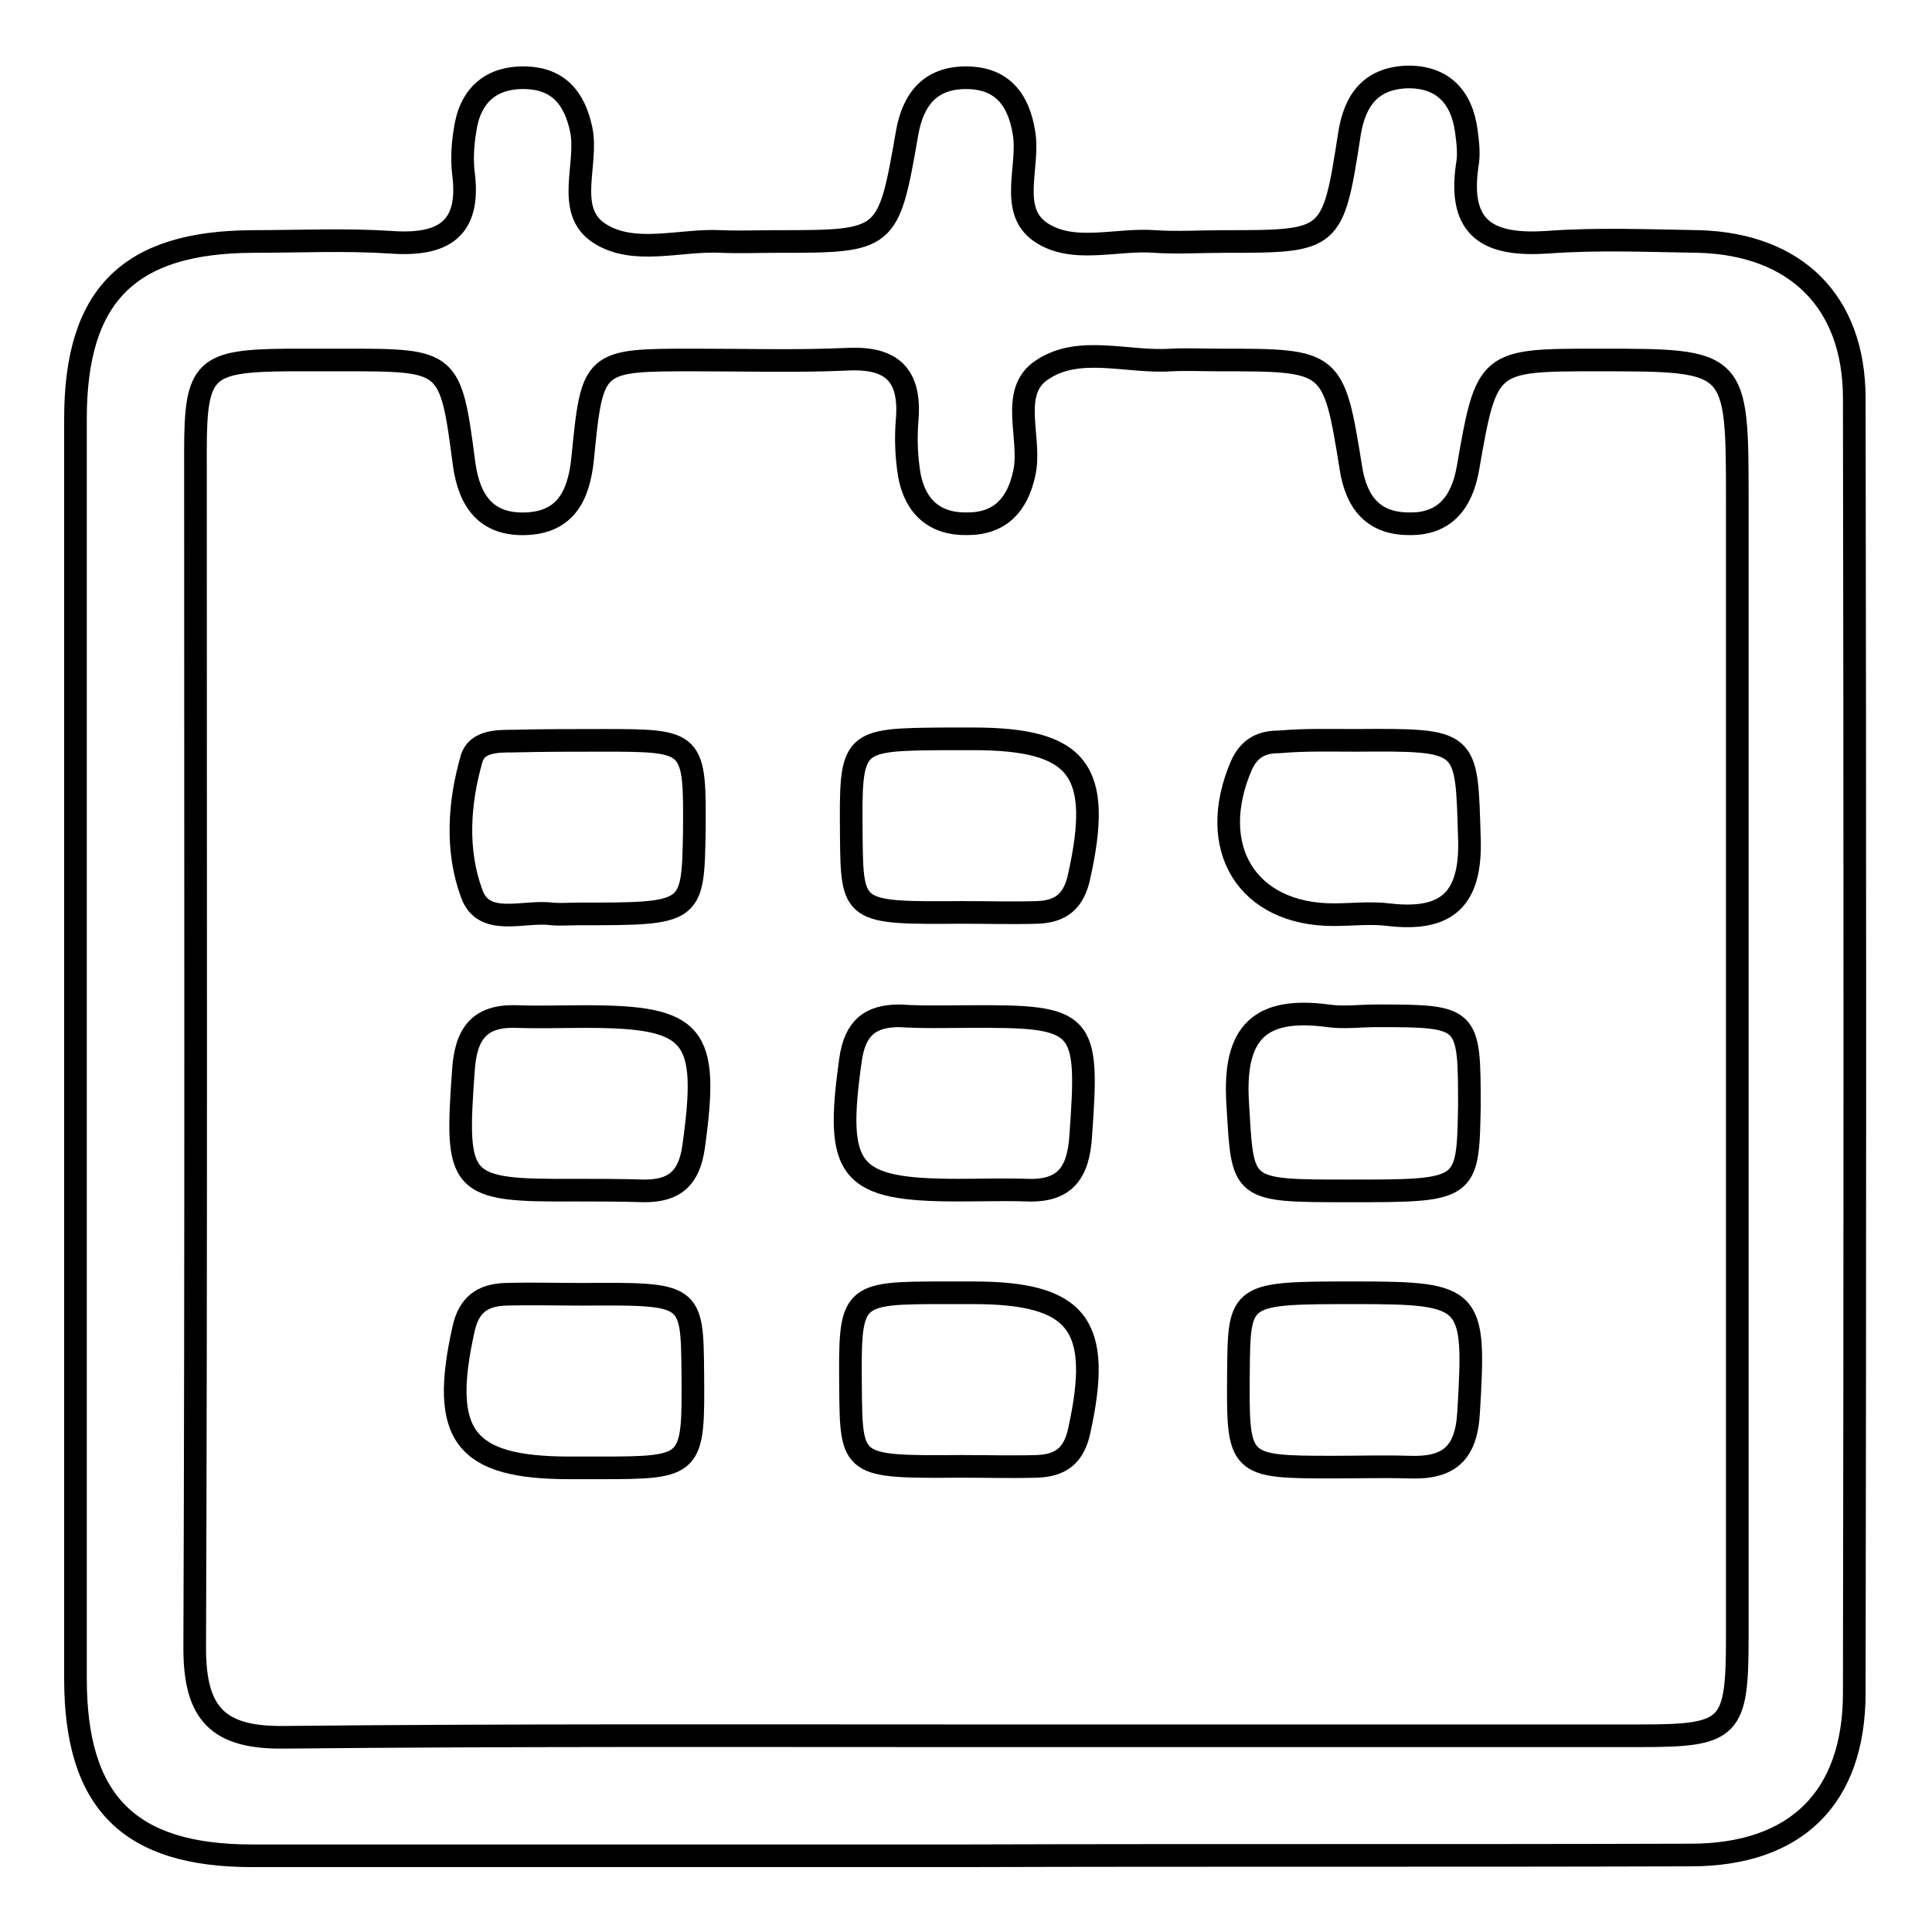 <?xml version="1.0" encoding="utf-8"?>
<!-- Svg Vector Icons : http://www.onlinewebfonts.com/icon -->
<!DOCTYPE svg PUBLIC "-//W3C//DTD SVG 1.1//EN" "http://www.w3.org/Graphics/SVG/1.1/DTD/svg11.dtd">
<svg version="1.1" xmlns="http://www.w3.org/2000/svg" xmlns:xlink="http://www.w3.org/1999/xlink" x="0px" y="0px" viewBox="0 0 256 256" enable-background="new 0 0 256 256" xml:space="preserve">
<g><g><path stroke-width="3" fill-opacity="0" stroke="#000000"  d="M127.9,245.9c-31.5,0-63,0-94.5,0c-16.3,0-23.4-7.1-23.4-23.5c0-55.6,0-111.3,0-166.9c0-16.4,7.1-23.4,23.4-23.5c6.1,0,12.3-0.3,18.4,0.1c6.9,0.5,10.6-1.7,9.6-9.2c-0.2-1.8-0.1-3.7,0.2-5.5c0.6-4.6,3.3-7.2,8-7.1c4.3,0.1,6.5,2.6,7.4,6.8c1,4.6-2.2,10.8,2.4,13.8c4.6,3,10.8,0.8,16.2,1.1c2.4,0.1,4.9,0,7.3,0c14.7,0,14.8,0,17.3-14.4c0.8-4.5,3.1-7.3,7.8-7.3c4.8,0,7,2.9,7.7,7.4c0.7,4.4-2,10.1,2.1,13c4.3,3,10.1,0.9,15.2,1.3c3,0.2,6.1,0,9.2,0c14.3,0,14.4,0,16.6-14.2c0.7-4.5,2.8-7.4,7.6-7.6c4.7-0.1,7.3,2.6,7.9,7.2c0.2,1.5,0.4,3.1,0.1,4.6c-1.2,8.5,3,10.6,10.6,10.1c6.7-0.5,13.5-0.2,20.2-0.1c12.7,0.4,20.5,7.9,20.5,20.8c0.1,57.2,0.1,114.4,0,171.5c0,13.9-7.7,21.5-21.7,21.5C192.1,245.9,160,245.8,127.9,245.9z M127.4,230c30,0,59.9,0,89.9,0c12.1,0,12.9-0.9,12.9-13.2c0-50.1,0-100.3,0-150.4c0-18.7,0-18.7-18.4-18.7c-14.7,0-14.8,0-17.3,14.4c-0.8,4.5-3.1,7.4-7.8,7.3c-4.8,0-7-2.9-7.7-7.4c-2.3-14.3-2.4-14.3-17.4-14.3c-2.1,0-4.3-0.1-6.4,0c-5.8,0.4-12.2-2-17.1,1.3c-4.5,2.9-1.3,9.2-2.4,13.8c-0.9,4.1-3.2,6.6-7.5,6.6c-4.3,0.1-6.9-2.2-7.7-6.4c-0.4-2.4-0.5-4.9-0.3-7.3c0.5-5.9-1.9-8.4-7.9-8.1c-6.7,0.3-13.4,0.1-20.2,0.1c-13.6,0-13.6,0-14.9,13.1c-0.5,4.8-2.2,8.4-7.5,8.6c-5.2,0.2-7.5-2.9-8.2-7.9c-1.8-13.8-1.9-13.8-16-13.8c-2.4,0-4.9,0-7.3,0c-11.1,0.1-12.3,1.1-12.3,12c0,52.9,0.1,105.8-0.1,158.7c0,8.7,3.1,11.9,11.8,11.8C67.4,229.9,97.4,230,127.4,230z"/><path stroke-width="3" fill-opacity="0" stroke="#000000"  d="M76.7,121.1c-1.2,0-2.4,0.1-3.6,0c-3.7-0.5-9,1.8-10.6-2.7c-2.1-5.7-1.7-12,0-17.9c0.7-2.3,3.4-2.3,5.5-2.3c4-0.1,7.9-0.1,11.9-0.1c12.1,0,12.2,0.1,12.1,12.2C91.8,121.1,91.8,121.1,76.7,121.1z"/><path stroke-width="3" fill-opacity="0" stroke="#000000"  d="M127.5,120.9c-14.6,0.1-14.6,0.1-14.7-10.3c-0.1-12.6-0.1-12.6,12.5-12.7c1.2,0,2.4,0,3.6,0c14.1,0,17.2,4.2,14.1,18.2c-0.7,3.3-2.4,4.7-5.6,4.8C134.2,121,130.8,120.9,127.5,120.9z"/><path stroke-width="3" fill-opacity="0" stroke="#000000"  d="M179.6,98.1c15.1-0.1,14.7-0.1,15.1,12.9c0.3,8.2-3,11.1-10.7,10.2c-2.4-0.3-4.9,0-7.3,0c-11.5,0-16.9-8.9-12.2-19.8c1.1-2.4,2.8-3.1,5-3.1C173,98,176.3,98.1,179.6,98.1z"/><path stroke-width="3" fill-opacity="0" stroke="#000000"  d="M76.2,157.7c-15.4,0.1-15.9-0.6-14.8-15.8c0.3-4.8,2-7.4,7.1-7.2c3,0.1,6.1,0,9.1,0c14.6,0,16.4,2.3,14.3,17.3c-0.6,4.2-2.6,5.8-6.5,5.8C82.2,157.7,79.2,157.7,76.2,157.7z"/><path stroke-width="3" fill-opacity="0" stroke="#000000"  d="M128.4,134.7c15.4-0.1,15.9,0.6,14.8,15.8c-0.3,4.8-2,7.4-7.1,7.2c-3-0.1-6.1,0-9.1,0c-14.6,0-16.4-2.4-14.3-17.3c0.6-4.2,2.6-5.8,6.5-5.8C122.3,134.8,125.4,134.7,128.4,134.7z"/><path stroke-width="3" fill-opacity="0" stroke="#000000"  d="M178.7,157.8c-14.5,0-14,0-14.7-11.6c-0.6-9.5,3-12.8,12-11.6c2.1,0.3,4.2,0,6.4,0c12.3,0,12.3,0.1,12.3,12C194.5,157.8,194.5,157.8,178.7,157.8z"/><path stroke-width="3" fill-opacity="0" stroke="#000000"  d="M77.1,171.5c14.6-0.1,14.6-0.1,14.7,10.4c0.1,12.5,0.1,12.6-12.6,12.6c-1.2,0-2.4,0-3.7,0c-14,0-17.2-4.3-14.1-18.3c0.7-3.3,2.5-4.6,5.6-4.7C70.5,171.4,73.8,171.5,77.1,171.5z"/><path stroke-width="3" fill-opacity="0" stroke="#000000"  d="M127.4,194.3c-14.6,0.1-14.6,0.1-14.7-10.4c-0.1-12.5-0.1-12.6,12.6-12.6c1.2,0,2.4,0,3.6,0c14,0,17.2,4.3,14.1,18.3c-0.7,3.3-2.5,4.6-5.6,4.7C134.1,194.4,130.8,194.3,127.4,194.3z"/><path stroke-width="3" fill-opacity="0" stroke="#000000"  d="M179.7,171.3c15.5,0,15.8,0.6,14.9,15.8c-0.3,5.6-2.7,7.5-7.9,7.3c-3.3-0.1-6.7,0-10,0c-12.7,0-12.7-0.1-12.6-12.6C164.2,171.3,164.2,171.3,179.7,171.3z"/></g></g>
</svg>